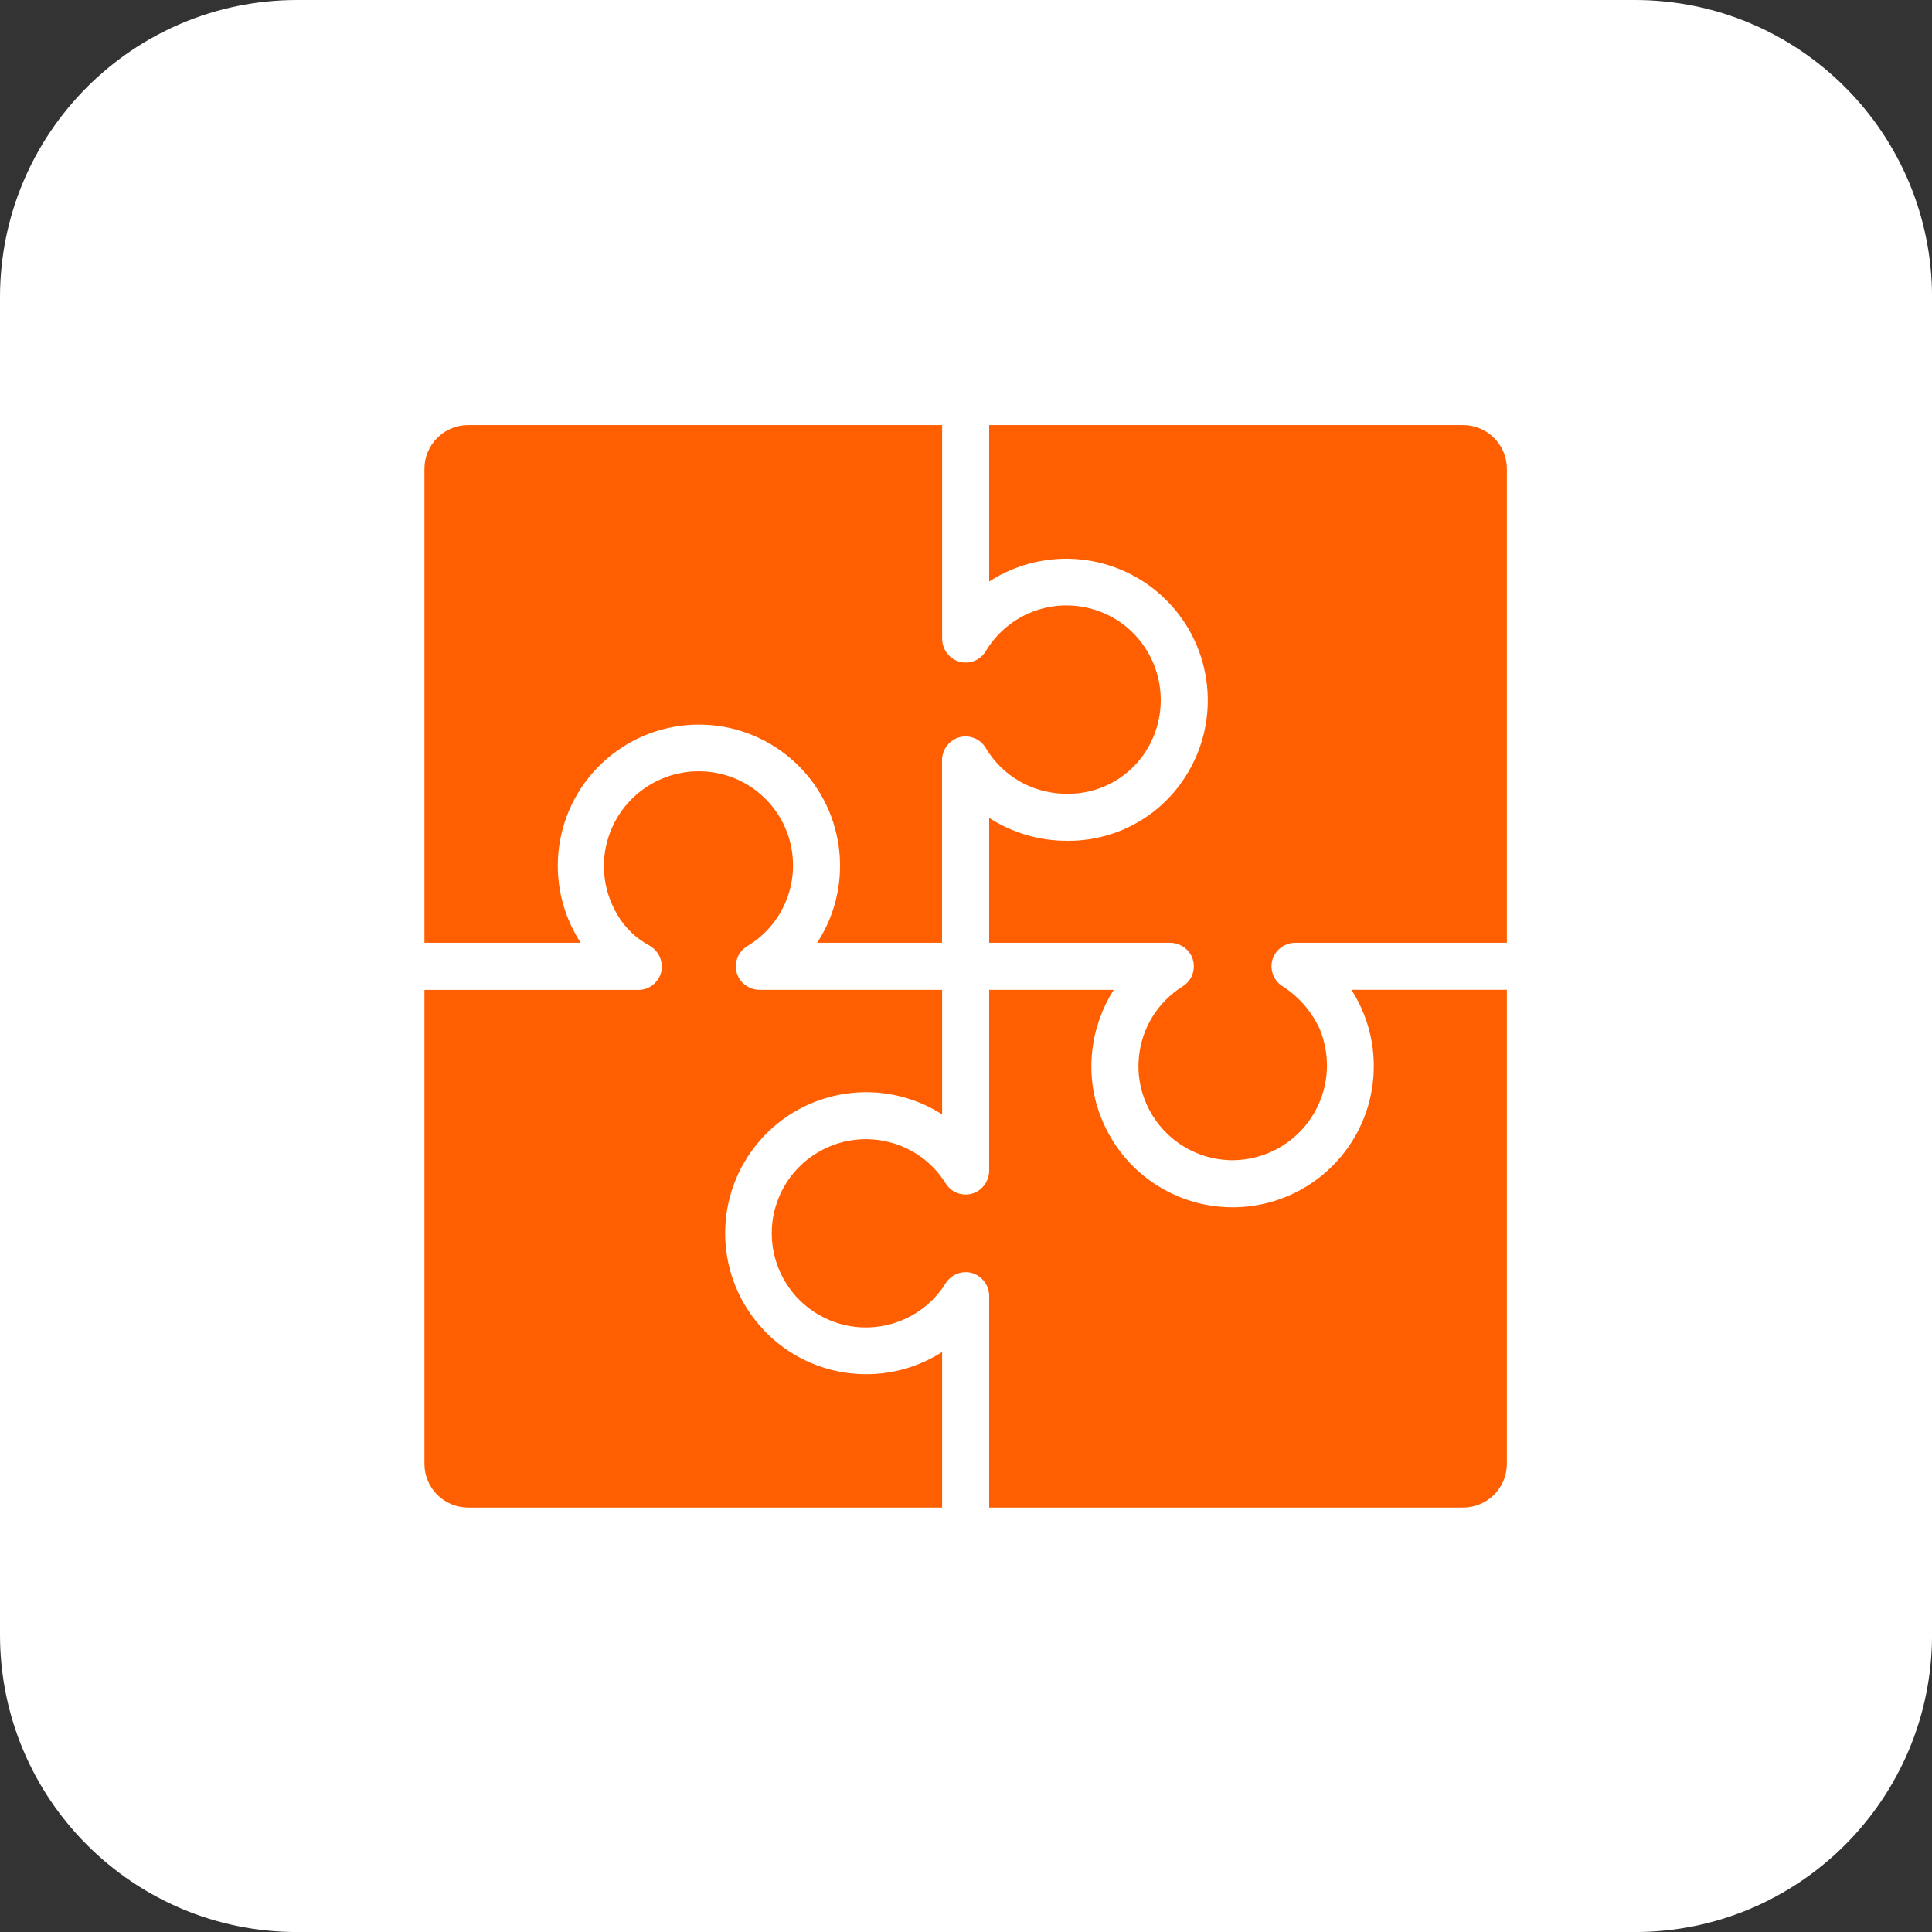 <svg xmlns="http://www.w3.org/2000/svg" fill="none" viewBox="0 0 42 42" height="42" width="42">
<rect x="0" y="0" width="42" height="42" fill="#333333" stroke="none"/>
<path fill="white" d="M35.539 0H6.462C2.893 0 0 2.893 0 6.462V35.539C0 39.108 2.893 42.001 6.462 42.001H35.539C39.108 42.001 42.001 39.108 42.001 35.539V6.462C42.001 2.893 39.108 0 35.539 0Z"></path>
<path fill="#FF5F00" d="M20.481 29.392C19.198 30.212 17.508 29.966 16.512 28.814C15.515 27.663 15.515 25.955 16.512 24.803C17.508 23.652 19.198 23.406 20.481 24.226V21.519H16.523C16.428 21.52 16.335 21.496 16.254 21.449C16.172 21.402 16.104 21.334 16.058 21.251C15.928 21.01 16.01 20.709 16.245 20.568C16.963 20.139 17.347 19.315 17.214 18.489C17.082 17.663 16.459 17 15.642 16.817C15.25 16.729 14.841 16.757 14.465 16.899C14.089 17.04 13.762 17.288 13.525 17.613C13.041 18.276 12.997 19.163 13.413 19.872C13.578 20.161 13.822 20.398 14.117 20.555C14.206 20.606 14.28 20.681 14.327 20.773C14.375 20.865 14.395 20.968 14.385 21.071C14.37 21.195 14.309 21.309 14.216 21.391C14.123 21.474 14.002 21.52 13.877 21.52H9.227V31.823C9.227 31.947 9.251 32.071 9.299 32.186C9.347 32.302 9.417 32.406 9.505 32.495C9.593 32.583 9.698 32.653 9.813 32.701C9.928 32.748 10.052 32.773 10.177 32.773H20.481V29.392Z"></path>
<path fill="#FF5F00" d="M29.791 23.849C29.503 25.131 28.43 26.088 27.123 26.228C25.816 26.368 24.565 25.661 24.012 24.469C23.77 23.955 23.679 23.385 23.747 22.822C23.801 22.358 23.96 21.913 24.211 21.519H21.504V25.436C21.506 25.532 21.481 25.627 21.433 25.71C21.386 25.793 21.316 25.862 21.232 25.909C20.995 26.034 20.702 25.955 20.56 25.728C20.417 25.498 20.23 25.298 20.009 25.141C19.788 24.985 19.537 24.873 19.273 24.815C18.257 24.587 17.231 25.157 16.89 26.141C16.55 27.125 17.002 28.208 17.941 28.657C18.88 29.107 20.007 28.779 20.559 27.896C20.623 27.794 20.721 27.718 20.835 27.681C20.95 27.643 21.073 27.648 21.185 27.693C21.281 27.735 21.363 27.804 21.42 27.892C21.477 27.98 21.506 28.083 21.504 28.188V32.773H31.808C31.932 32.773 32.056 32.748 32.171 32.7C32.286 32.653 32.391 32.583 32.48 32.494C32.568 32.406 32.638 32.301 32.686 32.186C32.733 32.071 32.758 31.947 32.758 31.822V21.518H29.379C29.599 21.86 29.748 22.242 29.819 22.642C29.889 23.042 29.88 23.452 29.791 23.849ZM24.914 14.114C24.771 13.886 24.584 13.689 24.364 13.534C24.145 13.38 23.896 13.27 23.634 13.212C22.773 13.017 21.884 13.398 21.431 14.155C21.291 14.389 20.993 14.472 20.752 14.344C20.669 14.298 20.599 14.23 20.551 14.147C20.503 14.064 20.479 13.97 20.481 13.874V9.241H10.177C9.652 9.241 9.227 9.667 9.227 10.191V20.495H12.624C11.788 19.213 12.025 17.511 13.18 16.506C14.335 15.501 16.053 15.501 17.208 16.506C18.363 17.511 18.6 19.213 17.764 20.495H20.479V16.544C20.476 16.438 20.506 16.334 20.563 16.245C20.62 16.157 20.703 16.087 20.8 16.046C20.913 16.001 21.038 15.998 21.154 16.036C21.269 16.075 21.366 16.154 21.428 16.258C21.57 16.497 21.759 16.705 21.984 16.868C22.209 17.031 22.465 17.146 22.737 17.206C22.885 17.239 23.037 17.256 23.189 17.256C23.518 17.262 23.843 17.186 24.136 17.036C24.428 16.886 24.68 16.666 24.867 16.396C25.338 15.713 25.357 14.815 24.914 14.114Z"></path>
<path fill="#FF5F00" d="M28.167 20.495H32.758V10.191C32.758 10.067 32.734 9.943 32.686 9.828C32.638 9.713 32.568 9.608 32.48 9.52C32.392 9.431 32.287 9.361 32.172 9.314C32.056 9.266 31.933 9.241 31.808 9.241H21.504V12.642C22.721 11.852 24.325 12.02 25.353 13.045C26.38 14.07 26.552 15.674 25.764 16.893C25.488 17.324 25.106 17.677 24.655 17.92C24.204 18.162 23.699 18.285 23.188 18.278C22.59 18.278 22.005 18.105 21.504 17.78V20.495H25.427C25.521 20.494 25.613 20.518 25.694 20.564C25.776 20.61 25.843 20.678 25.889 20.759C26.021 20.997 25.943 21.297 25.713 21.441C25.445 21.608 25.219 21.835 25.053 22.104C24.887 22.373 24.787 22.677 24.758 22.991C24.724 23.345 24.785 23.702 24.934 24.025C25.098 24.382 25.361 24.685 25.691 24.897C26.022 25.11 26.407 25.222 26.799 25.223C27.138 25.22 27.47 25.135 27.768 24.974C28.065 24.813 28.319 24.581 28.505 24.299C28.692 24.016 28.806 23.692 28.838 23.356C28.87 23.019 28.819 22.679 28.688 22.367C28.509 21.977 28.219 21.649 27.855 21.423C27.644 21.271 27.58 20.986 27.705 20.759C27.752 20.678 27.819 20.61 27.9 20.564C27.982 20.518 28.074 20.494 28.167 20.495Z"></path>
</svg>
